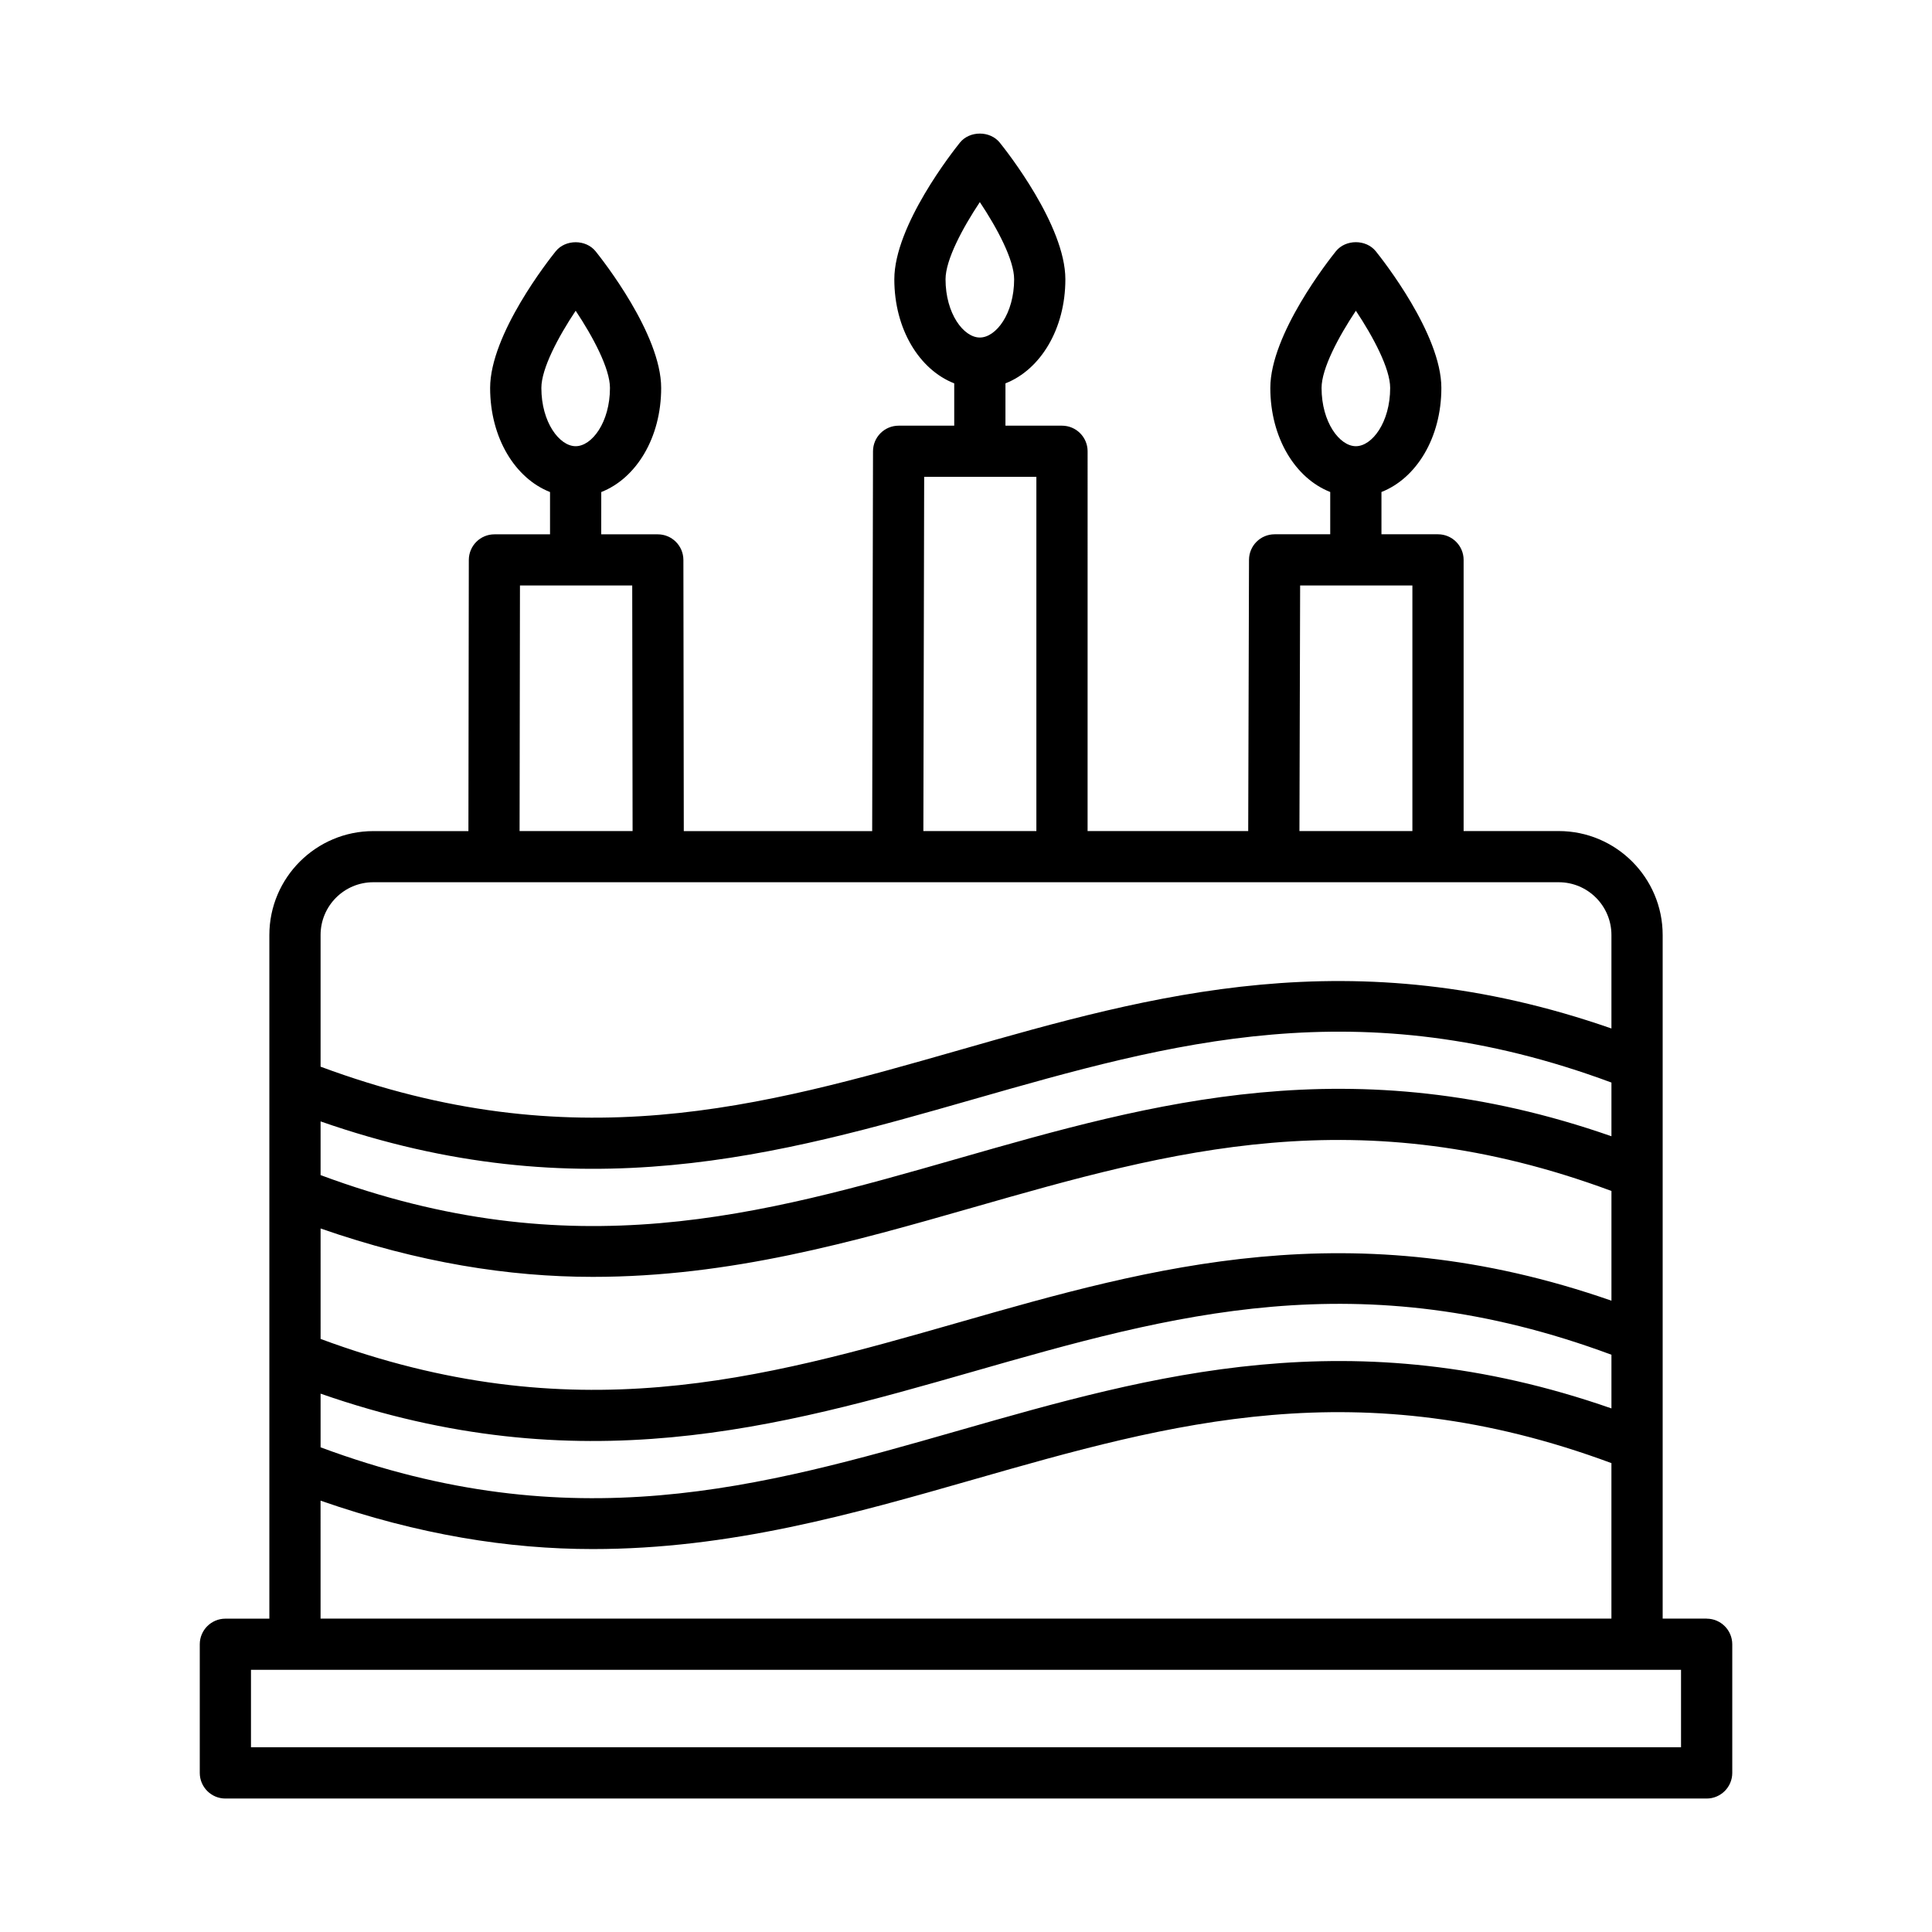 <?xml version="1.0" encoding="UTF-8"?>
<!-- Uploaded to: SVG Repo, www.svgrepo.com, Generator: SVG Repo Mixer Tools -->
<svg fill="#000000" width="800px" height="800px" version="1.1" viewBox="144 144 512 512" xmlns="http://www.w3.org/2000/svg">
 <path d="m596.28 572.95h-11.656v-181.16c0-15.191-12.367-27.551-27.551-27.551h-25.199v-71.867c0-3.742-3.047-6.781-6.789-6.781h-14.984v-11.207c9.262-3.629 15.875-14.383 15.875-27.582 0-14.254-15.613-34.023-17.383-36.223-2.582-3.195-7.981-3.195-10.562 0-1.77 2.203-17.383 21.969-17.383 36.223 0 13.203 6.613 23.953 15.875 27.582v11.207h-14.734c-3.742 0-6.769 3.023-6.789 6.762l-0.211 71.887h-42.566l0.004-100.65c0-3.742-3.047-6.781-6.789-6.781h-14.984l0.004-11.215c9.262-3.629 15.875-14.383 15.875-27.582 0-14.254-15.613-34.016-17.383-36.215-2.582-3.195-7.981-3.195-10.562 0-1.77 2.203-17.383 21.961-17.383 36.215 0 13.203 6.613 23.953 15.875 27.582v11.215h-14.734c-3.742 0-6.769 3.023-6.789 6.762l-0.219 100.68h-49.926l-0.105-71.879c-0.016-3.742-3.047-6.769-6.789-6.769h-14.984l0.008-11.207c9.262-3.629 15.875-14.383 15.875-27.582 0-14.254-15.613-34.023-17.383-36.223-2.582-3.195-7.981-3.195-10.562 0-1.77 2.203-17.383 21.969-17.383 36.223 0 13.203 6.613 23.953 15.875 27.582v11.207h-14.734c-3.742 0-6.769 3.031-6.789 6.769l-0.105 71.879h-25.203c-15.18 0-27.551 12.359-27.551 27.551v181.16h-11.652c-3.742 0-6.789 3.047-6.789 6.789v34.09c0 3.742 3.047 6.789 6.789 6.789h392.55c3.742 0 6.789-3.047 6.789-6.789v-34.09c-0.004-3.742-3.047-6.789-6.789-6.789zm-92.961-346.6c4.602 6.91 9.09 15.332 9.09 20.453 0 9.105-4.785 15.445-9.09 15.445-4.305 0-9.09-6.34-9.09-15.445 0-5.125 4.484-13.543 9.09-20.453zm-99.652-28.793c4.602 6.902 9.09 15.324 9.09 20.445 0 9.105-4.785 15.445-9.09 15.445-4.305 0-9.09-6.34-9.09-15.445 0.004-5.121 4.488-13.539 9.09-20.445zm-107.11 28.793c4.602 6.91 9.09 15.332 9.09 20.453 0 9.105-4.785 15.445-9.09 15.445-4.305 0-9.09-6.34-9.09-15.445 0-5.125 4.484-13.543 9.09-20.453zm-67.598 243.21c26.012 9.055 49.887 12.824 72.133 12.824 36.488 0 68.953-9.289 100.78-18.395 52.59-15.055 102.37-29.18 169.18-4.371v29.078c-68.727-23.965-121.66-8.922-172.91 5.746-52.605 15.07-102.41 29.148-169.18 4.387zm0-28.375c68.723 23.988 121.65 8.832 172.91-5.836 52.598-15.039 102.36-29.277 169.18-4.461v14.23c-68.723-23.996-121.65-8.84-172.91 5.836-52.582 15.059-102.35 29.305-169.18 4.461zm0 72.148c68.691 23.957 121.64 8.824 172.91-5.844 52.598-15.051 102.36-29.297 169.18-4.469v14.223c-68.723-23.973-121.65-8.824-172.91 5.844-52.633 15.066-102.43 29.27-169.18 4.469zm259.59-214.18h29.75v65.09h-29.934zm-99.633-28.793h29.734v93.879h-29.949zm-107.12 28.793h29.75l0.098 65.09h-29.949zm-38.871 78.648h314.15c7.715 0 13.973 6.273 13.973 13.988v24.77c-68.727-23.949-121.66-8.914-172.91 5.75-52.59 15.047-102.38 29.18-169.18 4.371v-34.891c-0.004-7.715 6.254-13.988 13.969-13.988zm-13.973 163.89c26.012 9.059 49.871 12.828 72.133 12.828 36.473 0 68.953-9.289 100.78-18.395 52.59-15.07 102.37-29.164 169.18-4.383v41.203h-342.09zm360.54 65.344h-378.98v-20.512h378.98z"/>
</svg>